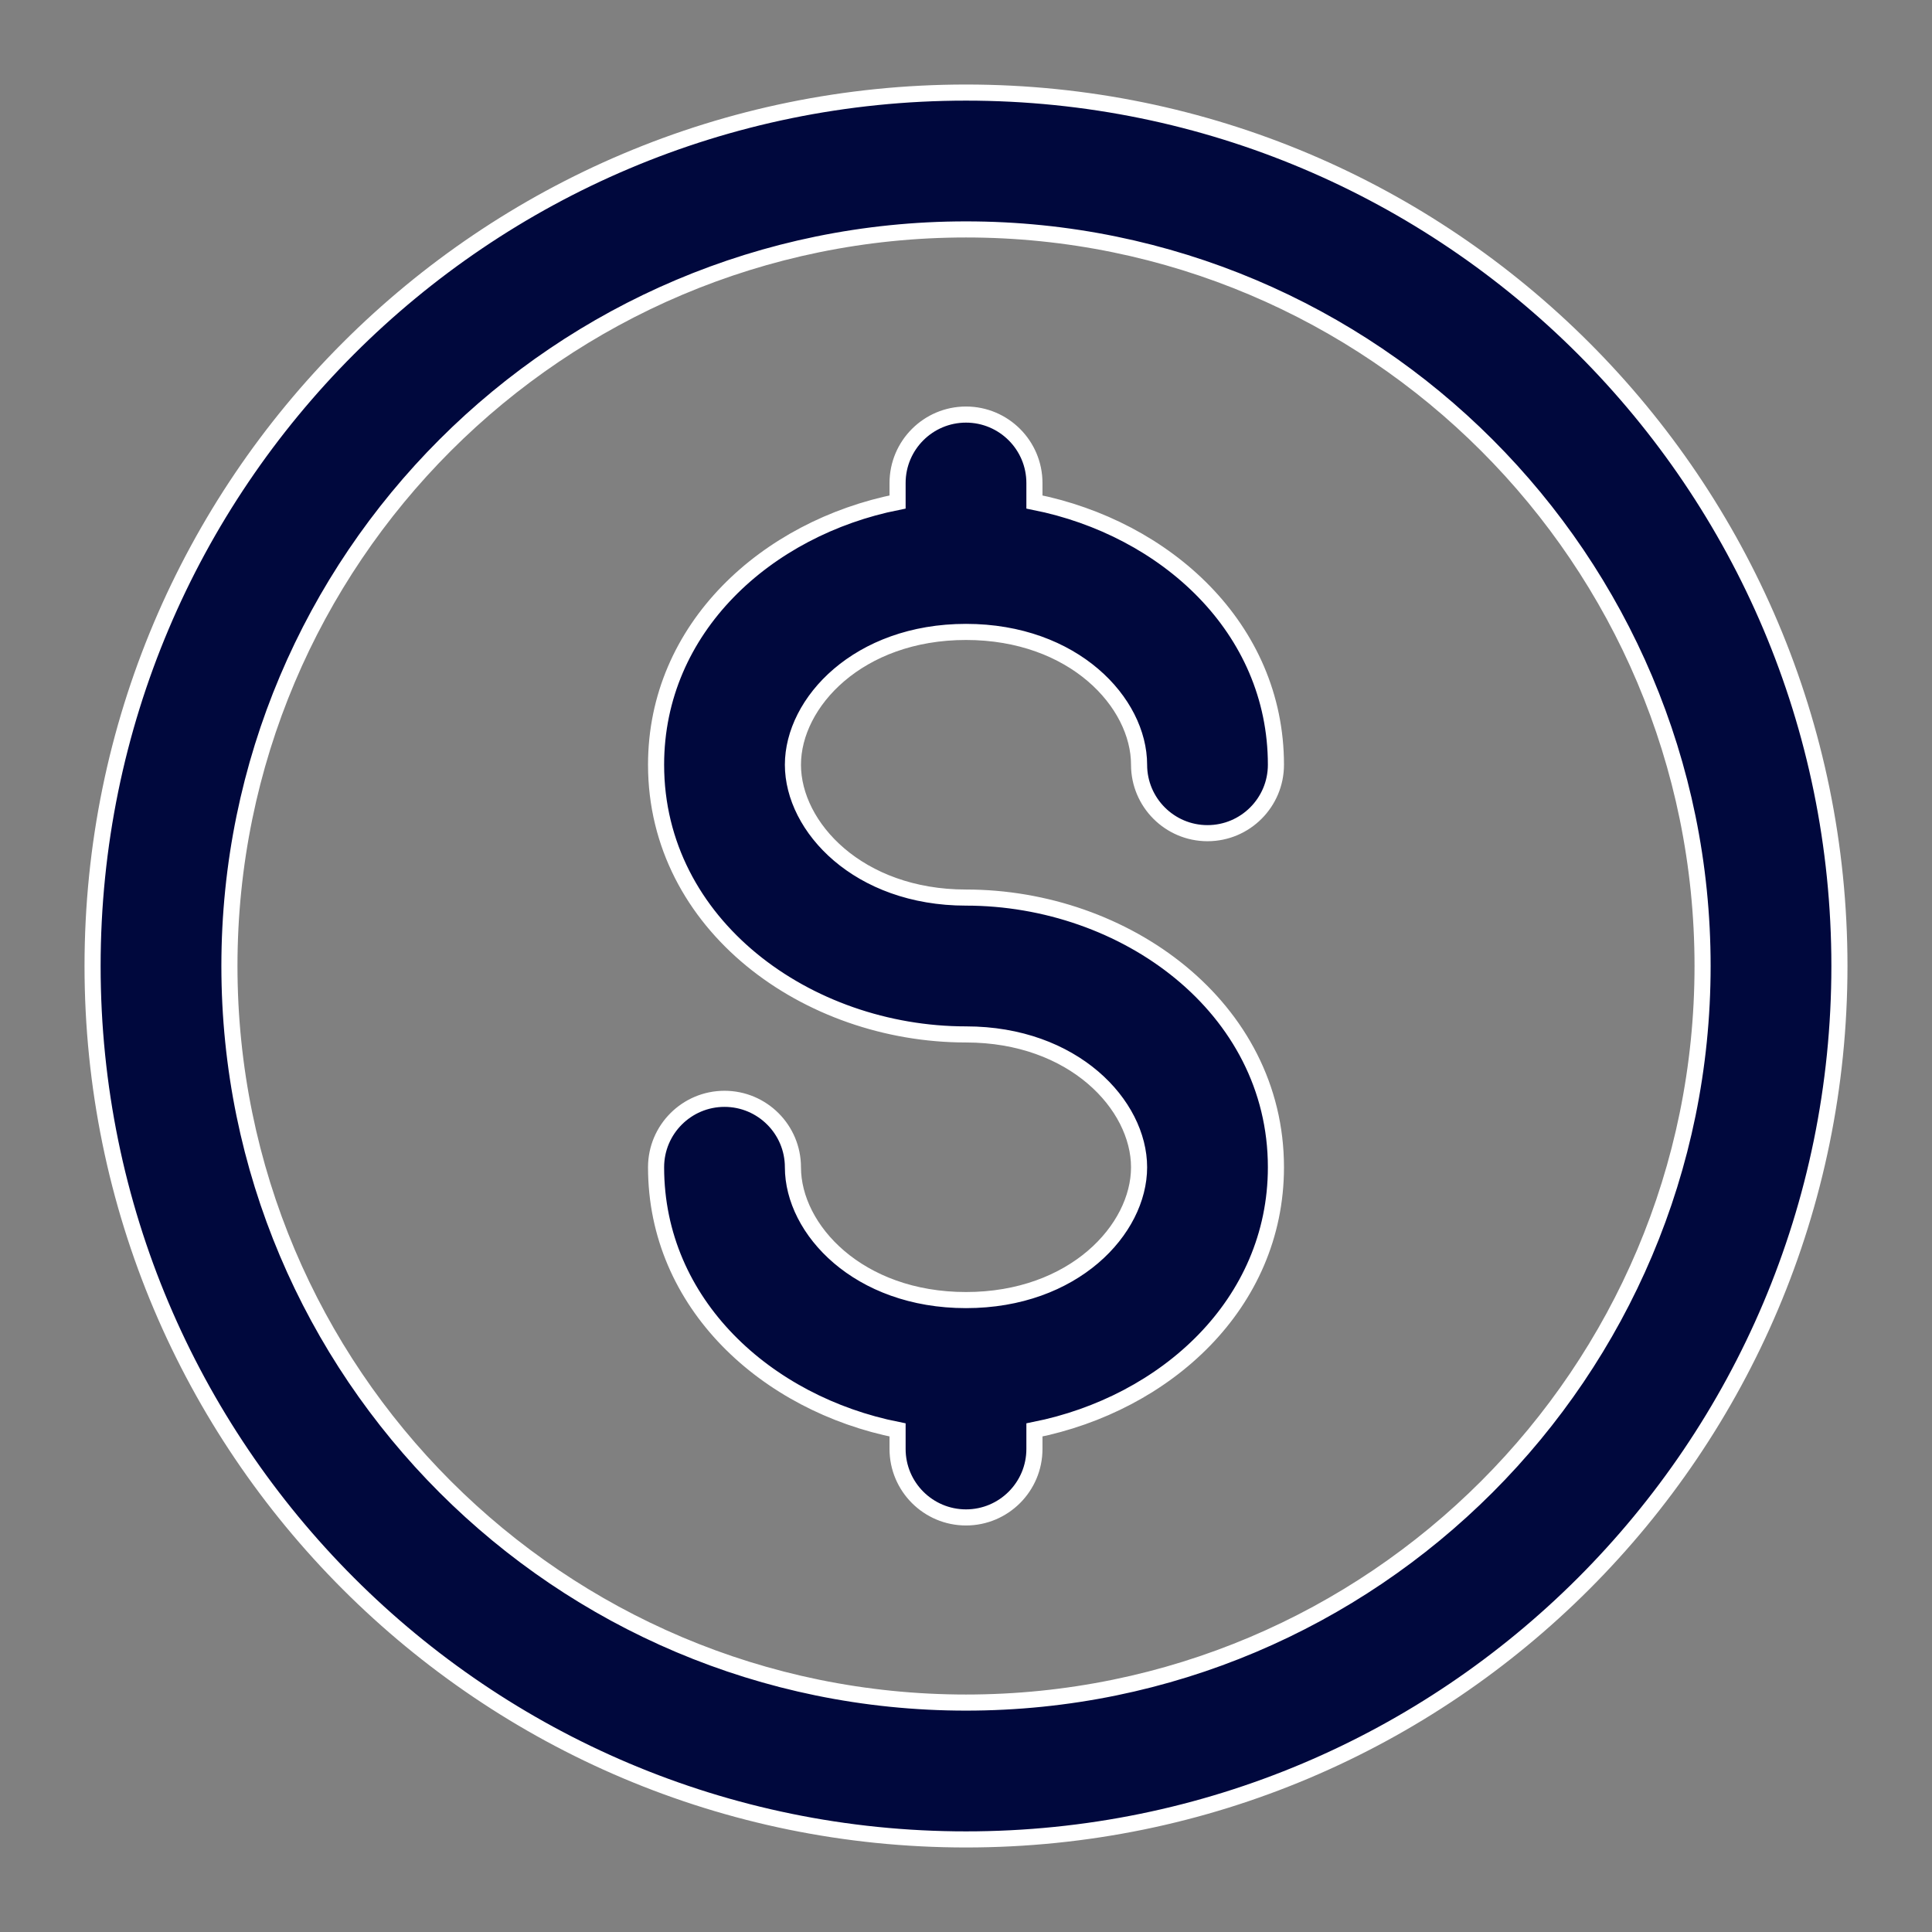 <svg width="24" height="24" viewBox="0 0 24 24" fill="none" xmlns="http://www.w3.org/2000/svg">
<rect x="0" y="0" width="24" height="24" fill="#808080" stroke="none"/>
<path d="M12 1.15C17.992 1.15 22.85 6.008 22.85 12C22.85 17.992 17.992 22.85 12 22.85C6.008 22.85 1.15 17.992 1.15 12C1.15 6.008 6.008 1.15 12 1.15ZM12 2.85C6.947 2.85 2.85 6.947 2.85 12C2.85 17.053 6.947 21.15 12 21.15C17.053 21.15 21.15 17.053 21.15 12C21.15 6.947 17.053 2.85 12 2.85ZM12 5.15C12.469 5.15 12.85 5.531 12.85 6V6.236C14.477 6.56 15.85 7.8 15.85 9.5C15.85 9.969 15.469 10.35 15 10.35C14.531 10.35 14.15 9.969 14.15 9.5C14.15 8.726 13.337 7.85 12 7.85C10.663 7.85 9.85 8.726 9.85 9.5C9.85 10.274 10.663 11.15 12 11.15C13.973 11.15 15.85 12.51 15.85 14.5C15.85 16.2 14.477 17.439 12.85 17.763V18C12.85 18.469 12.469 18.85 12 18.85C11.531 18.85 11.15 18.469 11.15 18V17.763C9.523 17.439 8.15 16.2 8.15 14.5C8.15 14.031 8.531 13.65 9 13.65C9.469 13.65 9.85 14.031 9.85 14.5C9.85 15.274 10.663 16.15 12 16.15C13.337 16.15 14.15 15.274 14.15 14.5C14.15 13.726 13.337 12.85 12 12.85C10.027 12.85 8.15 11.49 8.15 9.5C8.15 7.8 9.523 6.56 11.15 6.236V6C11.15 5.531 11.531 5.15 12 5.15Z" fill="#00083D" stroke="white" stroke-width="0.2"/>
</svg>

